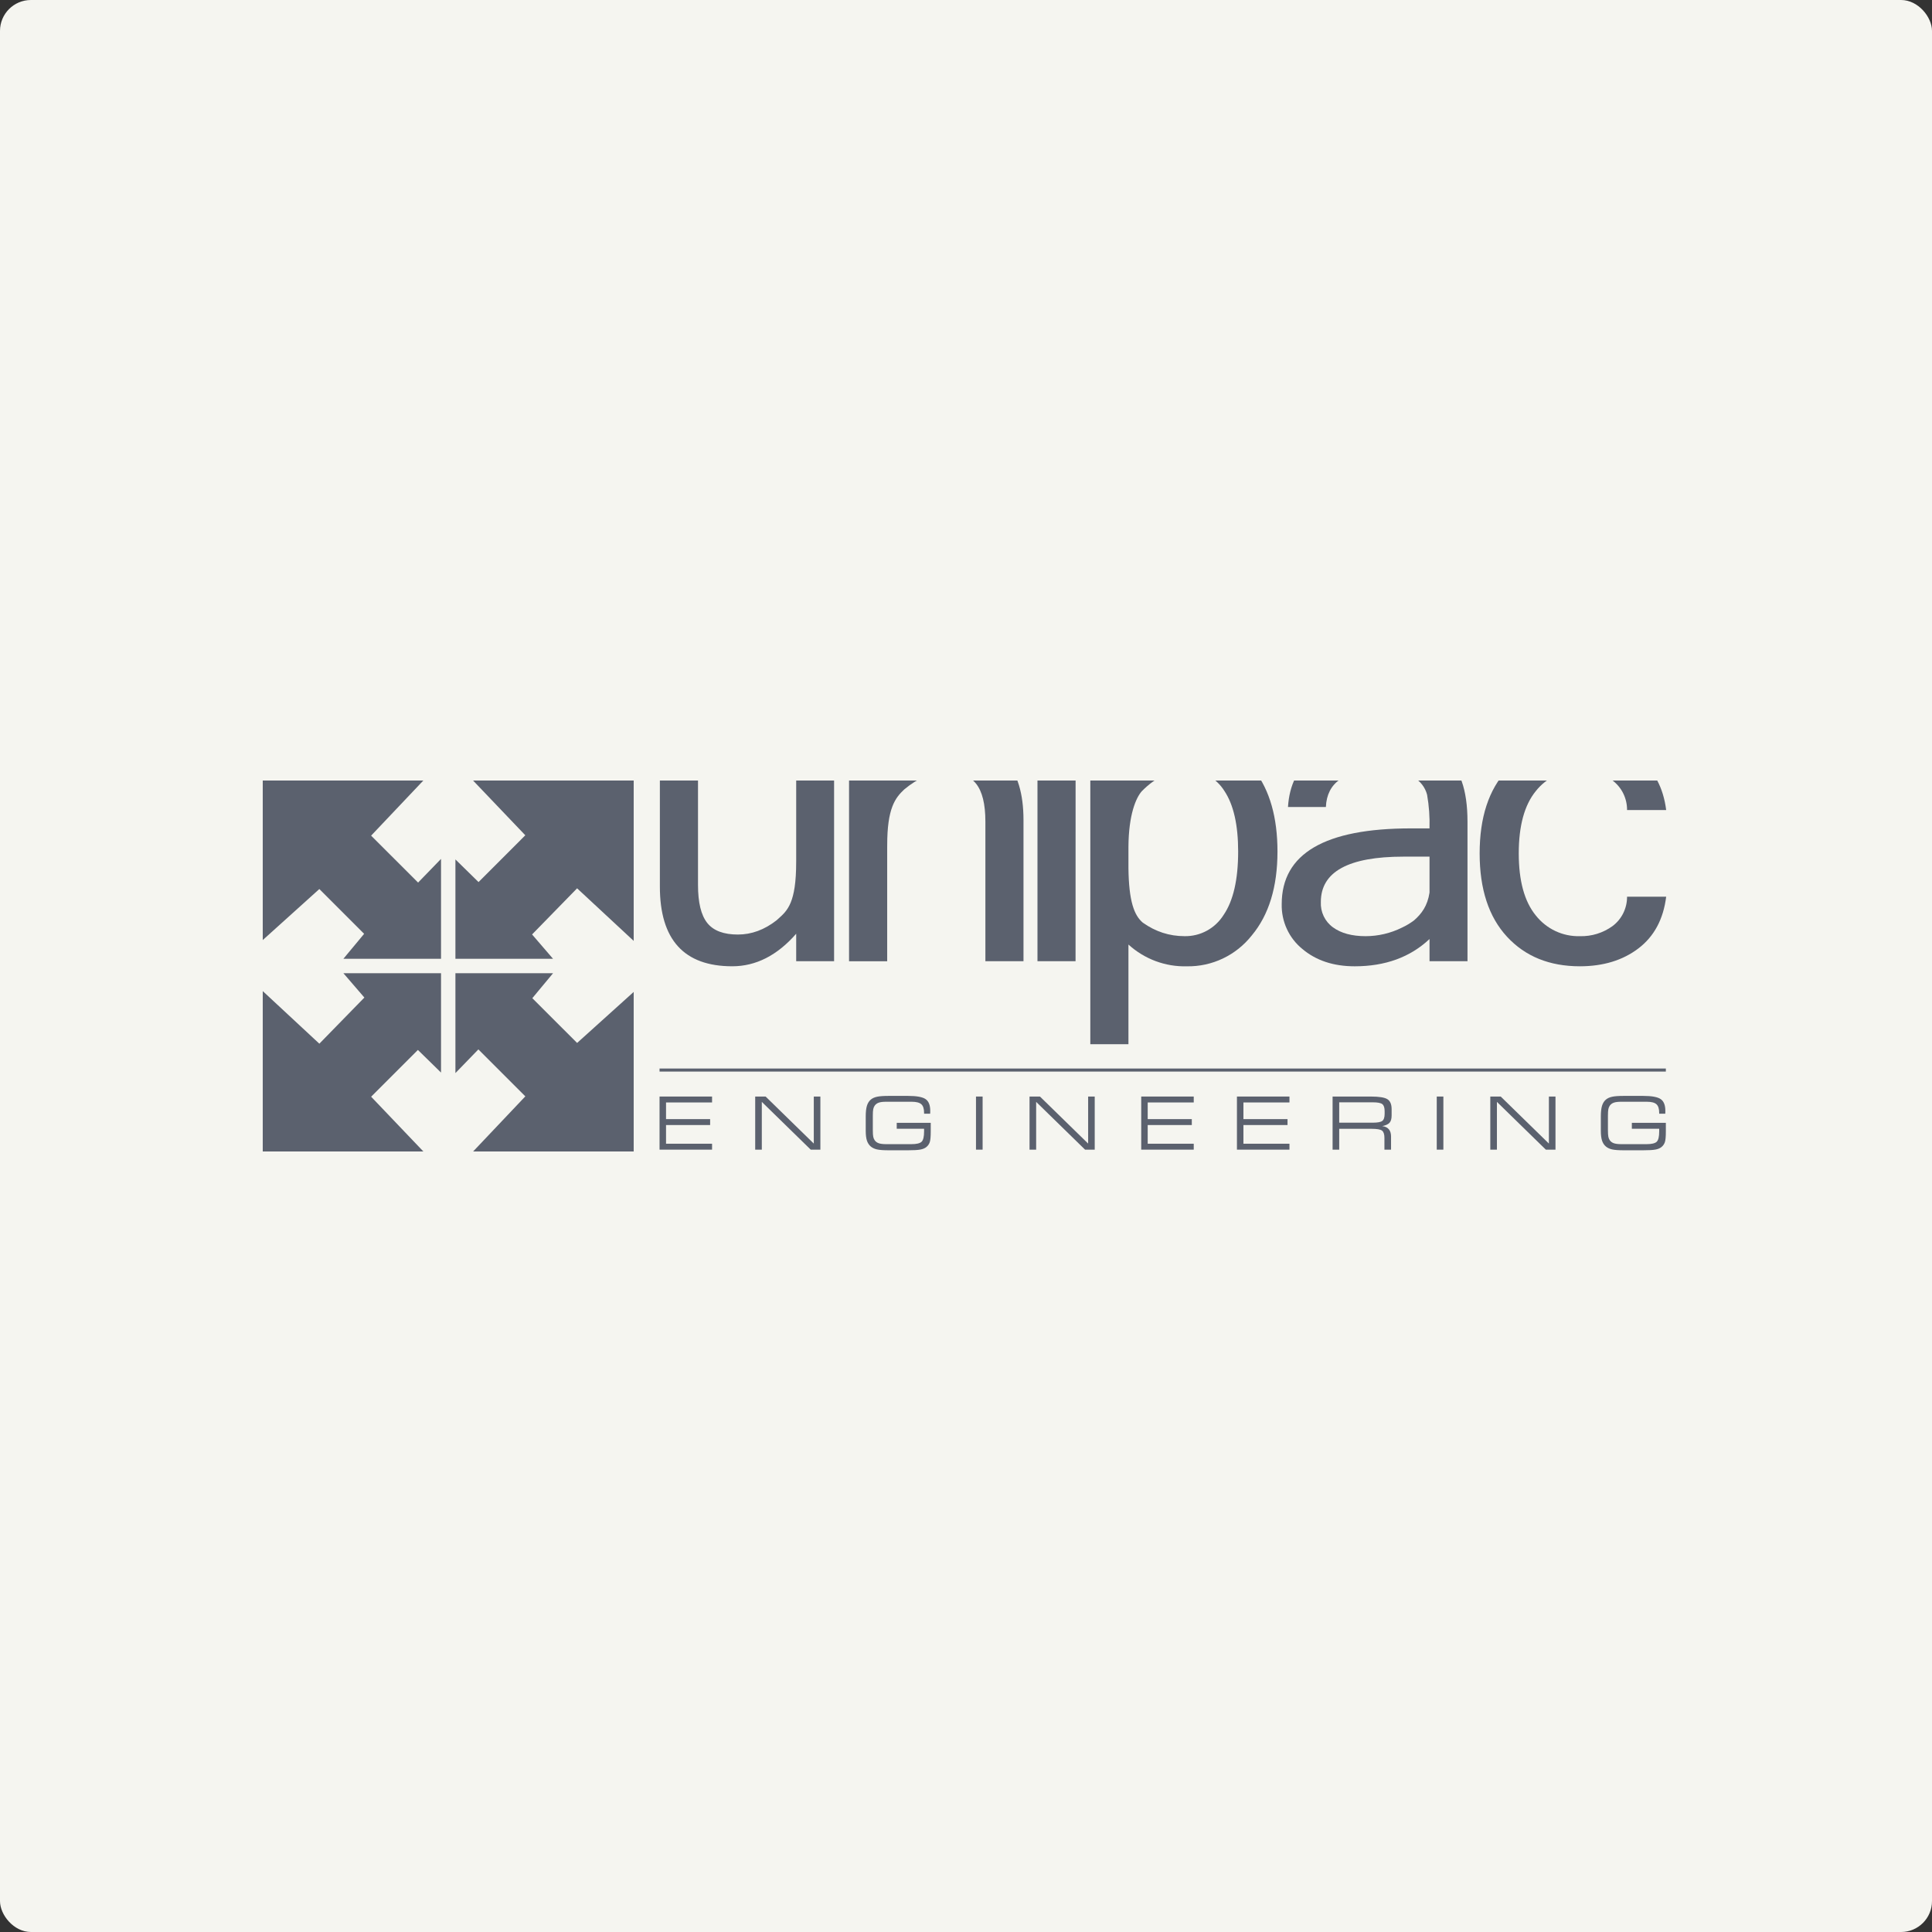 <svg xmlns="http://www.w3.org/2000/svg" fill="none" viewBox="0 0 500 500" height="500" width="500">
<rect x="0" y="0" width="500" height="500" fill="#333333" stroke="none"/>
<rect fill="#F5F5F0" rx="8" height="500" width="500"></rect>
<g clip-path="url(#clip0_203_26)">
<path fill="#5B616E" d="M68 202H109.558L96.045 216.264L108.202 228.409L114.138 222.281V248.138H88.865L94.234 241.674L82.644 230.081L68 243.286V202Z"></path>
<path fill="#5B616E" d="M164 243.505L149.353 229.895L137.7 241.832L143.127 248.138H117.862V222.418L123.844 228.277L135.949 216.171L122.43 202H164V243.505Z"></path>
<path fill="#5B616E" d="M68 256.495L82.646 270.106L94.299 258.166L88.869 251.862H114.138V277.581L108.153 271.724L96.05 283.829L109.568 298H68V256.495Z"></path>
<path fill="#5B616E" d="M164 298H122.444L135.955 283.736L123.801 271.587L117.862 277.715V251.862H143.137L137.765 258.326L149.355 269.915L163.999 256.709L164 298Z"></path>
<g clip-path="url(#clip1_203_26)">
<path fill="#5B616E" d="M278.354 248.763H268.498V192.9H278.366L278.354 248.763Z"></path>
<path fill="#5B616E" d="M408.869 250.075C401.008 250.075 394.72 247.521 390.005 242.414C385.289 237.307 382.931 230.121 382.931 220.857C382.931 211.549 385.289 204.353 390.005 199.269C394.72 194.185 401.008 191.64 408.869 191.635C414.93 191.635 419.982 193.18 424.029 196.27C428.076 199.359 430.468 203.816 431.205 209.639H421.082C421.093 208.159 420.762 206.697 420.113 205.371C419.465 204.045 418.519 202.892 417.35 202.005C414.881 200.211 411.9 199.286 408.865 199.373C406.678 199.312 404.507 199.768 402.524 200.704C400.541 201.641 398.8 203.033 397.437 204.77C394.516 208.368 393.054 213.73 393.053 220.855C393.053 227.945 394.515 233.288 397.437 236.885C398.8 238.621 400.542 240.013 402.525 240.95C404.509 241.886 406.678 242.342 408.865 242.282C411.9 242.369 414.881 241.444 417.35 239.65C418.514 238.771 419.459 237.628 420.107 236.311C420.756 234.994 421.09 233.541 421.082 232.069H431.205C430.477 237.896 428.084 242.354 424.029 245.442C419.974 248.529 414.92 250.074 408.869 250.075Z"></path>
<path fill="#5B616E" d="M189.511 250.073C195.627 250.073 201.142 247.266 206.055 241.651V248.759H215.862V192.9H206.055V222.512C206.052 222.699 206.05 222.896 206.05 223.102C206.05 233.645 203.808 235.643 201.402 237.788C201.261 237.914 201.119 238.041 200.978 238.169L200.98 238.169C197.838 240.629 194.501 241.858 190.971 241.858C187.282 241.863 184.639 240.865 183.04 238.864C181.442 236.862 180.643 233.58 180.643 229.018V192.9H170.775V229.436C170.773 243.194 177.019 250.073 189.511 250.073Z" clip-rule="evenodd" fill-rule="evenodd"></path>
<path fill="#5B616E" d="M246.144 191.64C240.023 191.631 234.51 194.422 229.602 200.011V192.899H219.734V248.769H229.602V219.482C229.607 219.262 229.61 219.028 229.609 218.781C229.591 209.186 231.679 206.488 234.016 204.304C237.466 201.431 241.077 199.805 244.634 199.805C248.321 199.8 250.974 200.799 252.592 202.8C254.209 204.802 255.018 208.083 255.018 212.645V248.758H264.879V212.229C264.879 198.503 258.633 191.64 246.144 191.64Z" clip-rule="evenodd" fill-rule="evenodd"></path>
<path fill="#5B616E" d="M292.041 199.585C296.426 194.282 301.697 191.631 307.855 191.631C315.092 191.631 320.693 194.22 324.659 199.398C328.624 204.577 330.608 211.57 330.609 220.377C330.609 229.54 328.39 236.78 323.954 242.097C321.942 244.637 319.385 246.678 316.477 248.061C313.569 249.445 310.388 250.135 307.176 250.08C301.607 250.235 296.191 248.219 292.041 244.446V270.238H282.173V192.899H292.041V199.585ZM295.756 238.778C293.513 236.895 292.145 233.215 292.041 224.707V219.171C292.089 210.847 293.987 206.447 295.518 204.743C299.061 201.163 302.878 199.373 306.968 199.373C308.936 199.308 310.886 199.767 312.625 200.704C314.364 201.64 315.833 203.023 316.882 204.713C319.249 208.277 320.433 213.497 320.433 220.375C320.431 227.641 319.179 233.108 316.674 236.776C315.593 238.498 314.095 239.909 312.321 240.872C310.549 241.836 308.561 242.32 306.55 242.278C302.629 242.277 299.031 241.11 295.756 238.778Z" clip-rule="evenodd" fill-rule="evenodd"></path>
<path fill="#5B616E" d="M350.597 250.077C358.498 250.078 364.951 247.727 369.959 243.022V248.76H379.786V212.645C379.784 204.325 377.798 198.743 373.829 195.899C369.859 193.056 364.325 191.634 357.228 191.634C342.023 191.634 334.056 197.374 333.328 208.854H343.137C343.417 202.538 347.94 199.38 356.707 199.38C360.88 199.382 363.923 199.979 365.836 201.17C366.69 201.64 367.441 202.281 368.041 203.055C368.642 203.83 369.081 204.72 369.33 205.673C369.833 208.547 370.042 211.467 369.954 214.385H365.159C342.856 214.385 331.706 220.914 331.706 233.97C331.654 236.19 332.106 238.392 333.031 240.404C333.954 242.417 335.323 244.187 337.029 245.575C340.577 248.576 345.099 250.077 350.597 250.077ZM365.934 238.211C367.923 236.48 369.44 234.423 369.959 230.999V221.698H363.227C348.964 221.698 341.832 225.612 341.832 233.44C341.771 234.712 342.027 235.978 342.574 237.122C343.122 238.267 343.945 239.254 344.967 239.991C347.058 241.519 349.876 242.282 353.42 242.282C356.677 242.277 359.889 241.521 362.816 240.071C363.919 239.557 364.963 238.933 365.934 238.211Z" clip-rule="evenodd" fill-rule="evenodd"></path>
</g>
<path stroke-width="0.788" stroke="#5B616E" d="M170.69 276.927H431.121"></path>
<path fill="#5B616E" d="M426.109 296.106C427.437 296.106 428.317 295.9 428.749 295.487C429.182 295.075 429.398 294.186 429.398 292.82V292.118H422.32V290.586H431.121V292.82C431.121 294.155 431.038 295.075 430.871 295.58C430.704 296.078 430.42 296.493 430.018 296.826C429.648 297.146 429.129 297.37 428.462 297.5C427.795 297.629 426.714 297.693 425.219 297.693H420.291C418.907 297.693 417.885 297.62 417.224 297.472C416.563 297.324 416.023 297.072 415.603 296.715C415.146 296.327 414.812 295.817 414.602 295.183C414.398 294.549 414.296 293.706 414.296 292.653V288.906C414.296 287.761 414.398 286.85 414.602 286.174C414.812 285.497 415.146 284.964 415.603 284.577C416.017 284.226 416.557 283.98 417.224 283.838C417.891 283.691 418.907 283.617 420.272 283.617H425.219C427.474 283.617 428.999 283.897 429.796 284.457C430.593 285.011 430.991 286.023 430.991 287.494C430.991 287.684 430.988 287.832 430.982 287.937C430.982 288.035 430.979 288.13 430.973 288.223H429.398V288.02C429.398 286.949 429.16 286.201 428.684 285.777C428.215 285.346 427.378 285.131 426.174 285.131H419.586C418.759 285.131 418.123 285.207 417.678 285.361C417.233 285.515 416.881 285.771 416.622 286.127C416.443 286.38 416.316 286.681 416.242 287.032C416.168 287.383 416.131 287.97 416.131 288.795V289.054V292.441C416.131 293.266 416.168 293.853 416.242 294.204C416.316 294.555 416.443 294.857 416.622 295.109C416.875 295.466 417.227 295.721 417.678 295.875C418.135 296.029 418.771 296.106 419.586 296.106H426.109Z"></path>
<path fill="#5B616E" d="M387.402 297.527H385.688V283.783H388.384L400.855 295.958V283.783H402.559V297.527H400.058L387.402 285.167V297.527Z"></path>
<path fill="#5B616E" d="M373.544 297.527H371.83V283.783H373.544V297.527Z"></path>
<path fill="#5B616E" d="M355.277 285.278H346.587V290.549H355.277C356.512 290.549 357.33 290.398 357.732 290.096C358.139 289.789 358.343 289.17 358.343 288.241V287.586C358.343 286.663 358.139 286.047 357.732 285.74C357.33 285.432 356.512 285.278 355.277 285.278ZM346.587 297.527H344.873V283.783H354.721C356.913 283.783 358.365 284.017 359.075 284.484C359.792 284.946 360.15 285.801 360.15 287.05V288.703C360.15 289.552 359.971 290.173 359.613 290.567C359.26 290.961 358.63 291.253 357.723 291.444C358.476 291.524 359.044 291.792 359.427 292.247C359.81 292.696 360.002 293.321 360.002 294.121V297.527H358.288V294.463C358.288 293.564 358.09 292.952 357.695 292.626C357.306 292.3 356.392 292.136 354.952 292.136H346.587V297.527Z"></path>
<path fill="#5B616E" d="M320.119 297.527V283.783H333.71V285.315H321.796V289.626H333.21V291.158H321.796V295.995H333.71V297.527H320.119Z"></path>
<path fill="#5B616E" d="M295.347 297.527V283.783H308.938V285.315H297.024V289.626H308.438V291.158H297.024V295.995H308.938V297.527H295.347Z"></path>
<path fill="#5B616E" d="M268.156 297.527H266.442V283.783H269.138L281.609 295.958V283.783H283.313V297.527H280.812L268.156 285.167V297.527Z"></path>
<path fill="#5B616E" d="M254.299 297.527H252.585V283.783H254.299V297.527Z"></path>
<path fill="#5B616E" d="M235.863 296.106C237.191 296.106 238.071 295.9 238.504 295.487C238.936 295.075 239.152 294.186 239.152 292.82V292.118H232.074V290.586H240.875V292.82C240.875 294.155 240.792 295.075 240.625 295.58C240.458 296.078 240.174 296.493 239.773 296.826C239.402 297.146 238.883 297.37 238.216 297.5C237.549 297.629 236.468 297.693 234.974 297.693H230.045C228.661 297.693 227.639 297.62 226.978 297.472C226.318 297.324 225.777 297.072 225.357 296.715C224.9 296.327 224.567 295.817 224.357 295.183C224.153 294.549 224.051 293.706 224.051 292.653V288.906C224.051 287.761 224.153 286.85 224.357 286.174C224.567 285.497 224.9 284.964 225.357 284.577C225.771 284.226 226.311 283.98 226.978 283.838C227.645 283.691 228.661 283.617 230.026 283.617H234.974C237.228 283.617 238.754 283.897 239.55 284.457C240.347 285.011 240.746 286.023 240.746 287.494C240.746 287.684 240.742 287.832 240.736 287.937C240.736 288.035 240.733 288.13 240.727 288.223H239.152V288.02C239.152 286.949 238.914 286.201 238.439 285.777C237.969 285.346 237.132 285.131 235.928 285.131H229.341C228.513 285.131 227.877 285.207 227.432 285.361C226.988 285.515 226.636 285.771 226.376 286.127C226.197 286.38 226.07 286.681 225.996 287.032C225.922 287.383 225.885 287.97 225.885 288.795V289.054V292.441C225.885 293.266 225.922 293.853 225.996 294.204C226.07 294.555 226.197 294.857 226.376 295.109C226.629 295.466 226.981 295.721 227.432 295.875C227.889 296.029 228.526 296.106 229.341 296.106H235.863Z"></path>
<path fill="#5B616E" d="M197.157 297.527H195.443V283.783H198.139L210.609 295.958V283.783H212.314V297.527H209.812L197.157 285.167V297.527Z"></path>
<path fill="#5B616E" d="M170.69 297.527V283.783H184.281V285.315H172.367V289.626H183.781V291.158H172.367V295.995H184.281V297.527H170.69Z"></path>
</g>
<defs>
<clipPath id="clip0_203_26">
<rect transform="translate(68 202)" fill="white" height="96" width="363.262"></rect>
</clipPath>
<clipPath id="clip1_203_26">
<rect transform="translate(170.69 202)" fill="white" height="68.237" width="260.571"></rect>
</clipPath>
</defs>
</svg>
